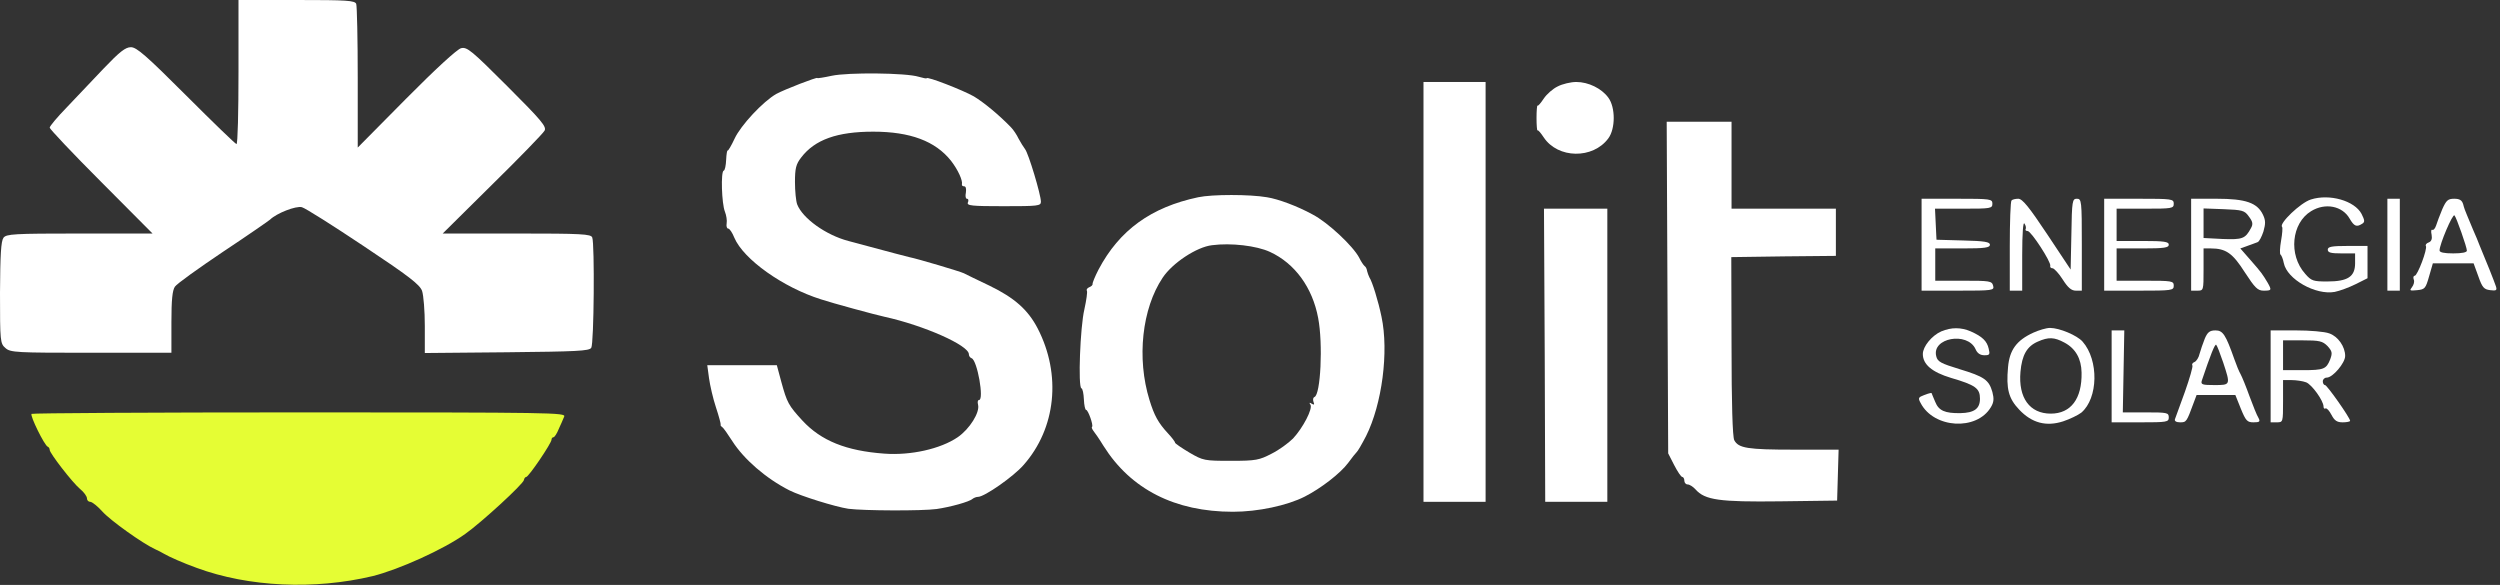 <svg xmlns="http://www.w3.org/2000/svg" width="265" height="62" viewBox="0 0 265 62" fill="none"><rect x="0" y="0" width="265" height="62" fill="#333333" stroke="none"/><path d="M25.28 7.637C25.28 11.824 25.201 15.273 25.069 15.273C24.964 15.273 22.568 12.956 19.75 10.138C15.51 5.899 14.483 5.003 13.878 5.003C13.298 5.003 12.693 5.477 10.981 7.268C9.796 8.506 8.032 10.375 7.057 11.402C6.057 12.429 5.267 13.377 5.267 13.535C5.267 13.667 7.716 16.274 10.718 19.276L16.169 24.753H8.453C1.396 24.753 0.685 24.806 0.369 25.201C0.105 25.57 0.026 26.992 0 31.047C0 36.208 0.026 36.419 0.579 36.893C1.106 37.367 1.712 37.393 9.664 37.393H18.17V34.154C18.17 31.758 18.275 30.784 18.539 30.389C18.749 30.073 21.04 28.44 23.621 26.702C26.202 24.99 28.44 23.437 28.624 23.279C29.335 22.594 31.363 21.804 31.995 21.962C32.337 22.041 35.287 23.911 38.526 26.07C43.397 29.309 44.503 30.178 44.74 30.836C44.898 31.31 45.03 32.969 45.03 34.549V37.42L53.72 37.341C61.12 37.262 62.463 37.209 62.673 36.867C62.963 36.445 63.042 25.859 62.779 25.175C62.647 24.806 61.673 24.753 54.773 24.753H46.926L52.193 19.539C55.089 16.695 57.565 14.141 57.723 13.851C57.96 13.43 57.407 12.772 53.773 9.138C49.981 5.346 49.507 4.951 48.875 5.109C48.453 5.214 46.136 7.347 43.055 10.454L37.92 15.642V8.242C37.92 4.161 37.841 0.658 37.762 0.421C37.63 0.053 36.814 0 31.442 0H25.28V7.637Z" fill="white"></path><path d="M88.164 8.032C87.321 8.216 86.637 8.321 86.637 8.269C86.637 8.137 83.161 9.48 82.292 9.954C80.896 10.744 78.526 13.272 77.868 14.694C77.525 15.431 77.183 16.011 77.13 15.958C77.078 15.905 76.999 16.327 76.972 16.932C76.946 17.538 76.841 18.065 76.709 18.091C76.393 18.196 76.498 21.593 76.841 22.436C76.999 22.831 77.078 23.384 77.025 23.674C76.972 23.99 77.051 24.227 77.183 24.227C77.341 24.227 77.631 24.674 77.841 25.201C78.816 27.492 83.003 30.468 87.032 31.732C88.217 32.127 92.772 33.364 93.747 33.575C97.934 34.497 102.7 36.603 102.7 37.551C102.7 37.736 102.832 37.92 102.99 37.973C103.595 38.183 104.333 42.397 103.78 42.397C103.648 42.397 103.595 42.607 103.674 42.897C103.885 43.713 102.779 45.478 101.515 46.347C99.698 47.584 96.538 48.295 93.747 48.085C89.691 47.795 87.032 46.715 85.057 44.582C83.582 42.976 83.424 42.686 82.818 40.474L82.344 38.71H74.971L75.155 40.079C75.261 40.843 75.577 42.239 75.893 43.187C76.209 44.135 76.419 44.951 76.393 45.004C76.34 45.056 76.419 45.188 76.551 45.267C76.683 45.346 77.157 46.031 77.631 46.768C78.842 48.664 81.186 50.718 83.687 51.982C84.899 52.588 88.533 53.72 89.928 53.931C91.587 54.141 97.697 54.168 99.277 53.957C100.725 53.746 102.753 53.193 103.095 52.877C103.227 52.772 103.49 52.667 103.674 52.667C104.359 52.667 107.44 50.507 108.493 49.296C111.943 45.399 112.522 39.711 109.994 34.813C108.967 32.838 107.545 31.574 104.886 30.283C103.595 29.678 102.384 29.072 102.173 28.967C101.805 28.782 97.302 27.439 96.38 27.255C96.038 27.176 94.826 26.86 89.928 25.543C87.532 24.911 85.083 23.147 84.504 21.672C84.372 21.33 84.267 20.25 84.267 19.302C84.267 17.854 84.372 17.406 84.925 16.695C86.373 14.799 88.743 13.957 92.562 13.957C96.485 13.957 99.145 14.957 100.804 17.038C101.541 17.986 102.068 19.144 101.963 19.539C101.936 19.671 102.042 19.75 102.2 19.75C102.384 19.75 102.437 20.013 102.384 20.408C102.305 20.777 102.358 21.067 102.489 21.067C102.647 21.067 102.7 21.251 102.595 21.462C102.463 21.804 102.99 21.857 106.387 21.857C110.021 21.857 110.337 21.83 110.337 21.383C110.337 20.645 109.02 16.248 108.651 15.8C108.493 15.589 108.177 15.089 107.967 14.694C107.782 14.299 107.414 13.746 107.177 13.509C105.913 12.192 104.28 10.849 103.227 10.217C102.068 9.559 98.223 8.058 98.223 8.295C98.223 8.348 97.828 8.269 97.381 8.137C96.038 7.716 89.876 7.663 88.164 8.032Z" fill="white"></path><path d="M150.89 53.193H157.473V8.69H150.89V53.193Z" fill="white"></path><path d="M165.11 9.164C164.61 9.401 163.951 9.98 163.635 10.454C163.319 10.928 163.03 11.271 162.977 11.192C162.924 11.139 162.872 11.745 162.872 12.508C162.872 13.272 162.924 13.878 162.977 13.825C163.03 13.746 163.319 14.088 163.635 14.562C165.136 16.827 168.849 16.88 170.482 14.668C171.246 13.641 171.246 11.376 170.482 10.349C169.771 9.375 168.375 8.69 167.085 8.69C166.506 8.69 165.61 8.901 165.11 9.164Z" fill="white"></path><path d="M176.828 48.058L177.46 49.296C177.829 50.007 178.198 50.56 178.329 50.56C178.435 50.56 178.54 50.744 178.54 50.955C178.54 51.166 178.698 51.35 178.882 51.35C179.093 51.35 179.462 51.587 179.725 51.877C180.726 53.009 182.253 53.22 188.705 53.141L194.735 53.062L194.893 47.663H190.153C185.229 47.663 184.281 47.505 183.833 46.663C183.649 46.32 183.543 42.686 183.543 36.709L183.517 27.255L189.073 27.176L194.603 27.123V22.12H183.543V12.903H176.67L176.828 48.058Z" fill="white"></path><path d="M127.006 20.909C122.029 21.962 118.658 24.385 116.446 28.572C116.077 29.283 115.788 29.994 115.814 30.099C115.84 30.204 115.682 30.362 115.472 30.441C115.261 30.52 115.129 30.705 115.208 30.81C115.287 30.942 115.156 31.811 114.945 32.785C114.497 34.655 114.26 41.027 114.629 41.159C114.761 41.185 114.866 41.738 114.892 42.344C114.919 42.95 115.024 43.45 115.129 43.45C115.34 43.45 115.919 45.083 115.761 45.241C115.682 45.293 115.761 45.478 115.893 45.662C116.025 45.82 116.525 46.531 116.973 47.268C119.869 51.877 124.557 54.247 130.692 54.247C133.352 54.247 136.433 53.588 138.303 52.64C140.014 51.771 142.095 50.165 142.911 49.059C143.306 48.506 143.727 48.006 143.806 47.927C143.912 47.848 144.359 47.084 144.807 46.215C146.492 42.844 147.23 37.288 146.44 33.575C146.097 31.916 145.465 29.862 145.149 29.388C145.07 29.23 144.965 28.94 144.912 28.73C144.886 28.519 144.781 28.282 144.649 28.203C144.544 28.124 144.254 27.703 144.07 27.308C143.411 26.07 140.752 23.568 139.119 22.726C137.539 21.857 135.485 21.093 134.3 20.909C132.483 20.593 128.48 20.593 127.006 20.909ZM134.616 26.702C137.249 27.913 139.119 30.468 139.725 33.707C140.251 36.445 139.988 41.87 139.33 42.081C139.198 42.133 139.145 42.344 139.224 42.581C139.356 42.897 139.303 42.95 139.04 42.792C138.803 42.634 138.75 42.686 138.908 42.897C139.172 43.318 138.118 45.346 137.065 46.478C136.591 46.952 135.59 47.69 134.8 48.085C133.484 48.769 133.141 48.848 130.482 48.848C127.664 48.848 127.532 48.822 126.084 47.979C125.241 47.479 124.557 47.005 124.557 46.926C124.557 46.821 124.214 46.373 123.819 45.952C122.766 44.819 122.345 44.029 121.844 42.397C120.475 37.973 121.054 32.706 123.24 29.441C124.267 27.887 126.848 26.175 128.48 25.991C130.482 25.728 133.194 26.044 134.616 26.702Z" fill="white"></path><path d="M244.953 21.146C243.847 21.488 241.556 23.7 241.898 24.042C241.977 24.121 241.924 24.78 241.793 25.517C241.661 26.254 241.635 26.939 241.74 26.992C241.845 27.071 242.003 27.466 242.082 27.887C242.425 29.599 245.453 31.31 247.481 30.942C248.007 30.836 249.008 30.468 249.693 30.125L250.957 29.493V26.07H248.85C247.165 26.07 246.743 26.149 246.743 26.465C246.743 26.781 247.086 26.86 248.192 26.86H249.64V27.913C249.64 29.335 248.85 29.836 246.691 29.836C245.216 29.836 245.005 29.783 244.347 29.019C242.556 27.018 242.899 23.647 244.979 22.383C246.48 21.462 248.297 21.83 249.061 23.173C249.535 23.99 249.798 24.095 250.377 23.726C250.693 23.542 250.667 23.358 250.325 22.673C249.587 21.277 246.928 20.514 244.953 21.146Z" fill="white"></path><path d="M203.688 30.81H207.559C211.272 30.81 211.404 30.784 211.272 30.283C211.141 29.783 210.904 29.757 208.139 29.757H205.137V26.333H208.033C210.403 26.333 210.93 26.254 210.93 25.938C210.93 25.649 210.377 25.543 208.112 25.491L205.268 25.412L205.11 22.12H208.165C211.009 22.12 211.193 22.094 211.193 21.593C211.193 21.093 211.009 21.067 207.454 21.067H203.688V30.81Z" fill="white"></path><path d="M213.221 21.251C213.116 21.33 213.037 23.542 213.037 26.123V30.81H214.353V27.044C214.353 24.674 214.459 23.437 214.59 23.7C214.748 23.911 214.775 24.174 214.722 24.279C214.643 24.385 214.748 24.49 214.933 24.49C215.301 24.49 217.434 27.782 217.329 28.177C217.276 28.335 217.408 28.44 217.592 28.44C217.75 28.466 218.251 28.993 218.646 29.625C219.199 30.494 219.567 30.81 220.041 30.81H220.673V25.938C220.673 21.277 220.647 21.067 220.147 21.067C219.673 21.067 219.62 21.277 219.567 24.806L219.488 28.572L216.987 24.806C215.091 21.962 214.38 21.067 213.932 21.067C213.642 21.067 213.3 21.146 213.221 21.251Z" fill="white"></path><path d="M223.043 30.81H226.73C230.232 30.81 230.417 30.784 230.417 30.283C230.417 29.783 230.232 29.757 227.388 29.757H224.36V26.333H227.125C229.416 26.333 229.89 26.254 229.89 25.938C229.89 25.622 229.416 25.543 227.125 25.543H224.36V22.12H227.388C230.232 22.12 230.417 22.094 230.417 21.593C230.417 21.093 230.232 21.067 226.73 21.067H223.043V30.81Z" fill="white"></path><path d="M232.26 30.81H232.918C233.577 30.81 233.577 30.784 233.577 28.572V26.333H234.34C235.947 26.333 236.658 26.834 237.948 28.861C239.028 30.52 239.317 30.81 239.949 30.81C240.792 30.81 240.818 30.757 240.371 29.967C239.818 29.046 239.712 28.888 238.58 27.597L237.474 26.333L238.211 26.07C238.633 25.912 239.107 25.754 239.291 25.675C239.475 25.622 239.739 25.096 239.923 24.543C240.16 23.7 240.16 23.358 239.87 22.752C239.265 21.488 238.027 21.067 234.972 21.067H232.26V30.81ZM238.369 22.936C238.791 23.489 238.843 23.753 238.606 24.174C238.001 25.306 237.711 25.412 235.604 25.333L233.577 25.227V22.094L235.71 22.173C237.685 22.252 237.922 22.304 238.369 22.936Z" fill="white"></path><path d="M253.063 30.81H254.38V21.067H253.063V30.81Z" fill="white"></path><path d="M258.883 22.173C258.62 22.805 258.33 23.568 258.225 23.911C258.119 24.227 257.935 24.437 257.83 24.358C257.698 24.306 257.672 24.543 257.751 24.885C257.83 25.333 257.724 25.596 257.435 25.701C257.198 25.78 257.066 25.965 257.145 26.07C257.329 26.386 256.25 29.23 255.96 29.23C255.828 29.23 255.776 29.414 255.855 29.625C255.96 29.836 255.855 30.204 255.67 30.441C255.381 30.81 255.433 30.836 256.223 30.757C257.04 30.678 257.119 30.573 257.487 29.283L257.882 27.913H262.201L262.701 29.283C263.123 30.494 263.307 30.678 263.965 30.757C264.597 30.836 264.703 30.784 264.571 30.362C264.439 29.941 263.465 27.492 262.807 25.938C262.701 25.649 262.412 24.938 262.148 24.358C261.911 23.779 261.622 23.068 261.49 22.778C261.358 22.489 261.174 21.988 261.095 21.646C260.963 21.225 260.726 21.067 260.147 21.067C259.489 21.067 259.304 21.225 258.883 22.173ZM260.911 24.648C261.227 25.543 261.49 26.386 261.49 26.57C261.49 26.755 260.963 26.86 260.042 26.86C259.067 26.86 258.593 26.755 258.593 26.544C258.593 25.886 259.989 22.62 260.173 22.831C260.279 22.936 260.595 23.753 260.911 24.648Z" fill="white"></path><path d="M163.741 37.657L163.793 53.193H170.377V22.12H163.662L163.741 37.657Z" fill="white"></path><path d="M205.769 35.129C204.768 35.576 203.82 36.735 203.82 37.525C203.82 38.631 204.794 39.447 206.796 40.053C209.403 40.817 209.877 41.159 209.877 42.265C209.877 43.318 209.271 43.766 207.796 43.792C206.164 43.819 205.505 43.529 205.137 42.607C204.926 42.133 204.768 41.712 204.742 41.659C204.715 41.633 204.373 41.712 203.978 41.87C203.346 42.107 203.293 42.186 203.583 42.713C204.979 45.425 209.534 45.688 211.035 43.16C211.351 42.634 211.378 42.265 211.193 41.554C210.825 40.264 210.324 39.921 207.717 39.131C205.742 38.526 205.374 38.341 205.242 37.762C204.742 35.813 208.534 35.129 209.403 36.998C209.587 37.446 209.903 37.657 210.351 37.657C210.904 37.657 210.956 37.578 210.798 36.946C210.614 36.156 210.14 35.682 208.902 35.129C207.849 34.681 206.848 34.681 205.769 35.129Z" fill="white"></path><path d="M215.538 35.26C213.748 36.077 213.01 37.104 212.852 38.921C212.642 41.212 212.905 42.239 214.037 43.424C215.38 44.846 216.908 45.241 218.698 44.661C219.409 44.424 220.278 44.003 220.621 43.74C222.411 42.212 222.49 38.183 220.752 36.208C220.173 35.55 218.303 34.76 217.303 34.76C216.908 34.76 216.118 34.997 215.538 35.26ZM218.83 36.314C220.015 36.946 220.621 38.025 220.647 39.5C220.7 42.265 219.515 43.845 217.382 43.845C215.143 43.845 213.932 42.16 214.169 39.421C214.327 37.63 214.854 36.709 216.012 36.208C217.145 35.708 217.75 35.734 218.83 36.314Z" fill="white"></path><path d="M223.833 44.767H226.862C229.706 44.767 229.89 44.74 229.89 44.24C229.89 43.74 229.706 43.713 227.467 43.713H225.018L225.176 35.023H223.833V44.767Z" fill="white"></path><path d="M233.708 35.892C233.524 36.366 233.261 37.104 233.155 37.499C233.076 37.894 232.813 38.289 232.629 38.368C232.418 38.447 232.313 38.605 232.392 38.736C232.471 38.842 232.102 40.106 231.602 41.528C231.075 42.95 230.601 44.266 230.548 44.424C230.469 44.635 230.68 44.767 231.101 44.767C231.76 44.767 231.786 44.714 232.523 42.713L232.839 41.87H236.947L237.527 43.318C238.053 44.609 238.211 44.767 238.87 44.767C239.528 44.767 239.607 44.688 239.396 44.293C239.238 44.056 238.817 43.002 238.448 42.002C238.08 40.975 237.658 39.948 237.5 39.658C237.342 39.395 237.053 38.684 236.842 38.078C235.92 35.471 235.631 35.023 234.841 35.023C234.235 35.023 233.998 35.208 233.708 35.892ZM235.657 38.42C236.447 40.817 236.447 40.817 234.735 40.817C233.445 40.817 233.261 40.764 233.392 40.343C234.288 37.683 234.788 36.393 234.92 36.551C235.025 36.656 235.341 37.499 235.657 38.42Z" fill="white"></path><path d="M240.687 44.767H241.345C242.003 44.767 242.003 44.74 242.003 42.528V40.29H242.899C243.399 40.29 244.11 40.395 244.452 40.527C245.058 40.764 246.296 42.476 246.296 43.108C246.296 43.292 246.401 43.371 246.506 43.292C246.638 43.239 246.901 43.529 247.138 43.977C247.454 44.582 247.718 44.767 248.323 44.767C248.771 44.767 249.113 44.688 249.113 44.609C249.113 44.293 246.664 40.817 246.454 40.817C246.322 40.817 246.217 40.632 246.217 40.422C246.217 40.211 246.401 40.027 246.638 40.027C247.27 40.027 248.587 38.473 248.587 37.736C248.587 36.735 247.823 35.655 246.901 35.339C246.427 35.155 244.847 35.023 243.373 35.023H240.687V44.767ZM246.717 36.682C247.217 37.235 247.244 37.42 247.007 38.078C246.585 39.131 246.348 39.237 244.057 39.237H242.003V36.077H244.057C245.874 36.077 246.19 36.156 246.717 36.682Z" fill="white"></path><path d="M3.344 43.871C3.16 44.056 4.714 47.216 5.056 47.347C5.188 47.4 5.267 47.558 5.267 47.69C5.267 48.032 7.663 51.139 8.479 51.824C8.901 52.166 9.217 52.614 9.217 52.825C9.217 53.035 9.375 53.193 9.559 53.193C9.77 53.193 10.349 53.667 10.849 54.22C11.692 55.168 15.168 57.644 16.458 58.223C16.748 58.355 17.169 58.565 17.38 58.697C17.907 59.013 19.46 59.698 20.856 60.198C26.36 62.226 33.312 62.542 39.5 61.067C42.265 60.382 47.058 58.223 49.322 56.59C51.008 55.405 55.511 51.271 55.537 50.876C55.563 50.718 55.669 50.56 55.774 50.56C56.037 50.56 58.46 46.979 58.46 46.61C58.46 46.452 58.565 46.347 58.671 46.347C58.776 46.347 59.039 45.952 59.224 45.478C59.434 45.03 59.698 44.424 59.803 44.161C60.014 43.74 58.592 43.713 31.758 43.713C16.221 43.713 3.423 43.792 3.344 43.871Z" fill="#E5FD34"></path></svg>